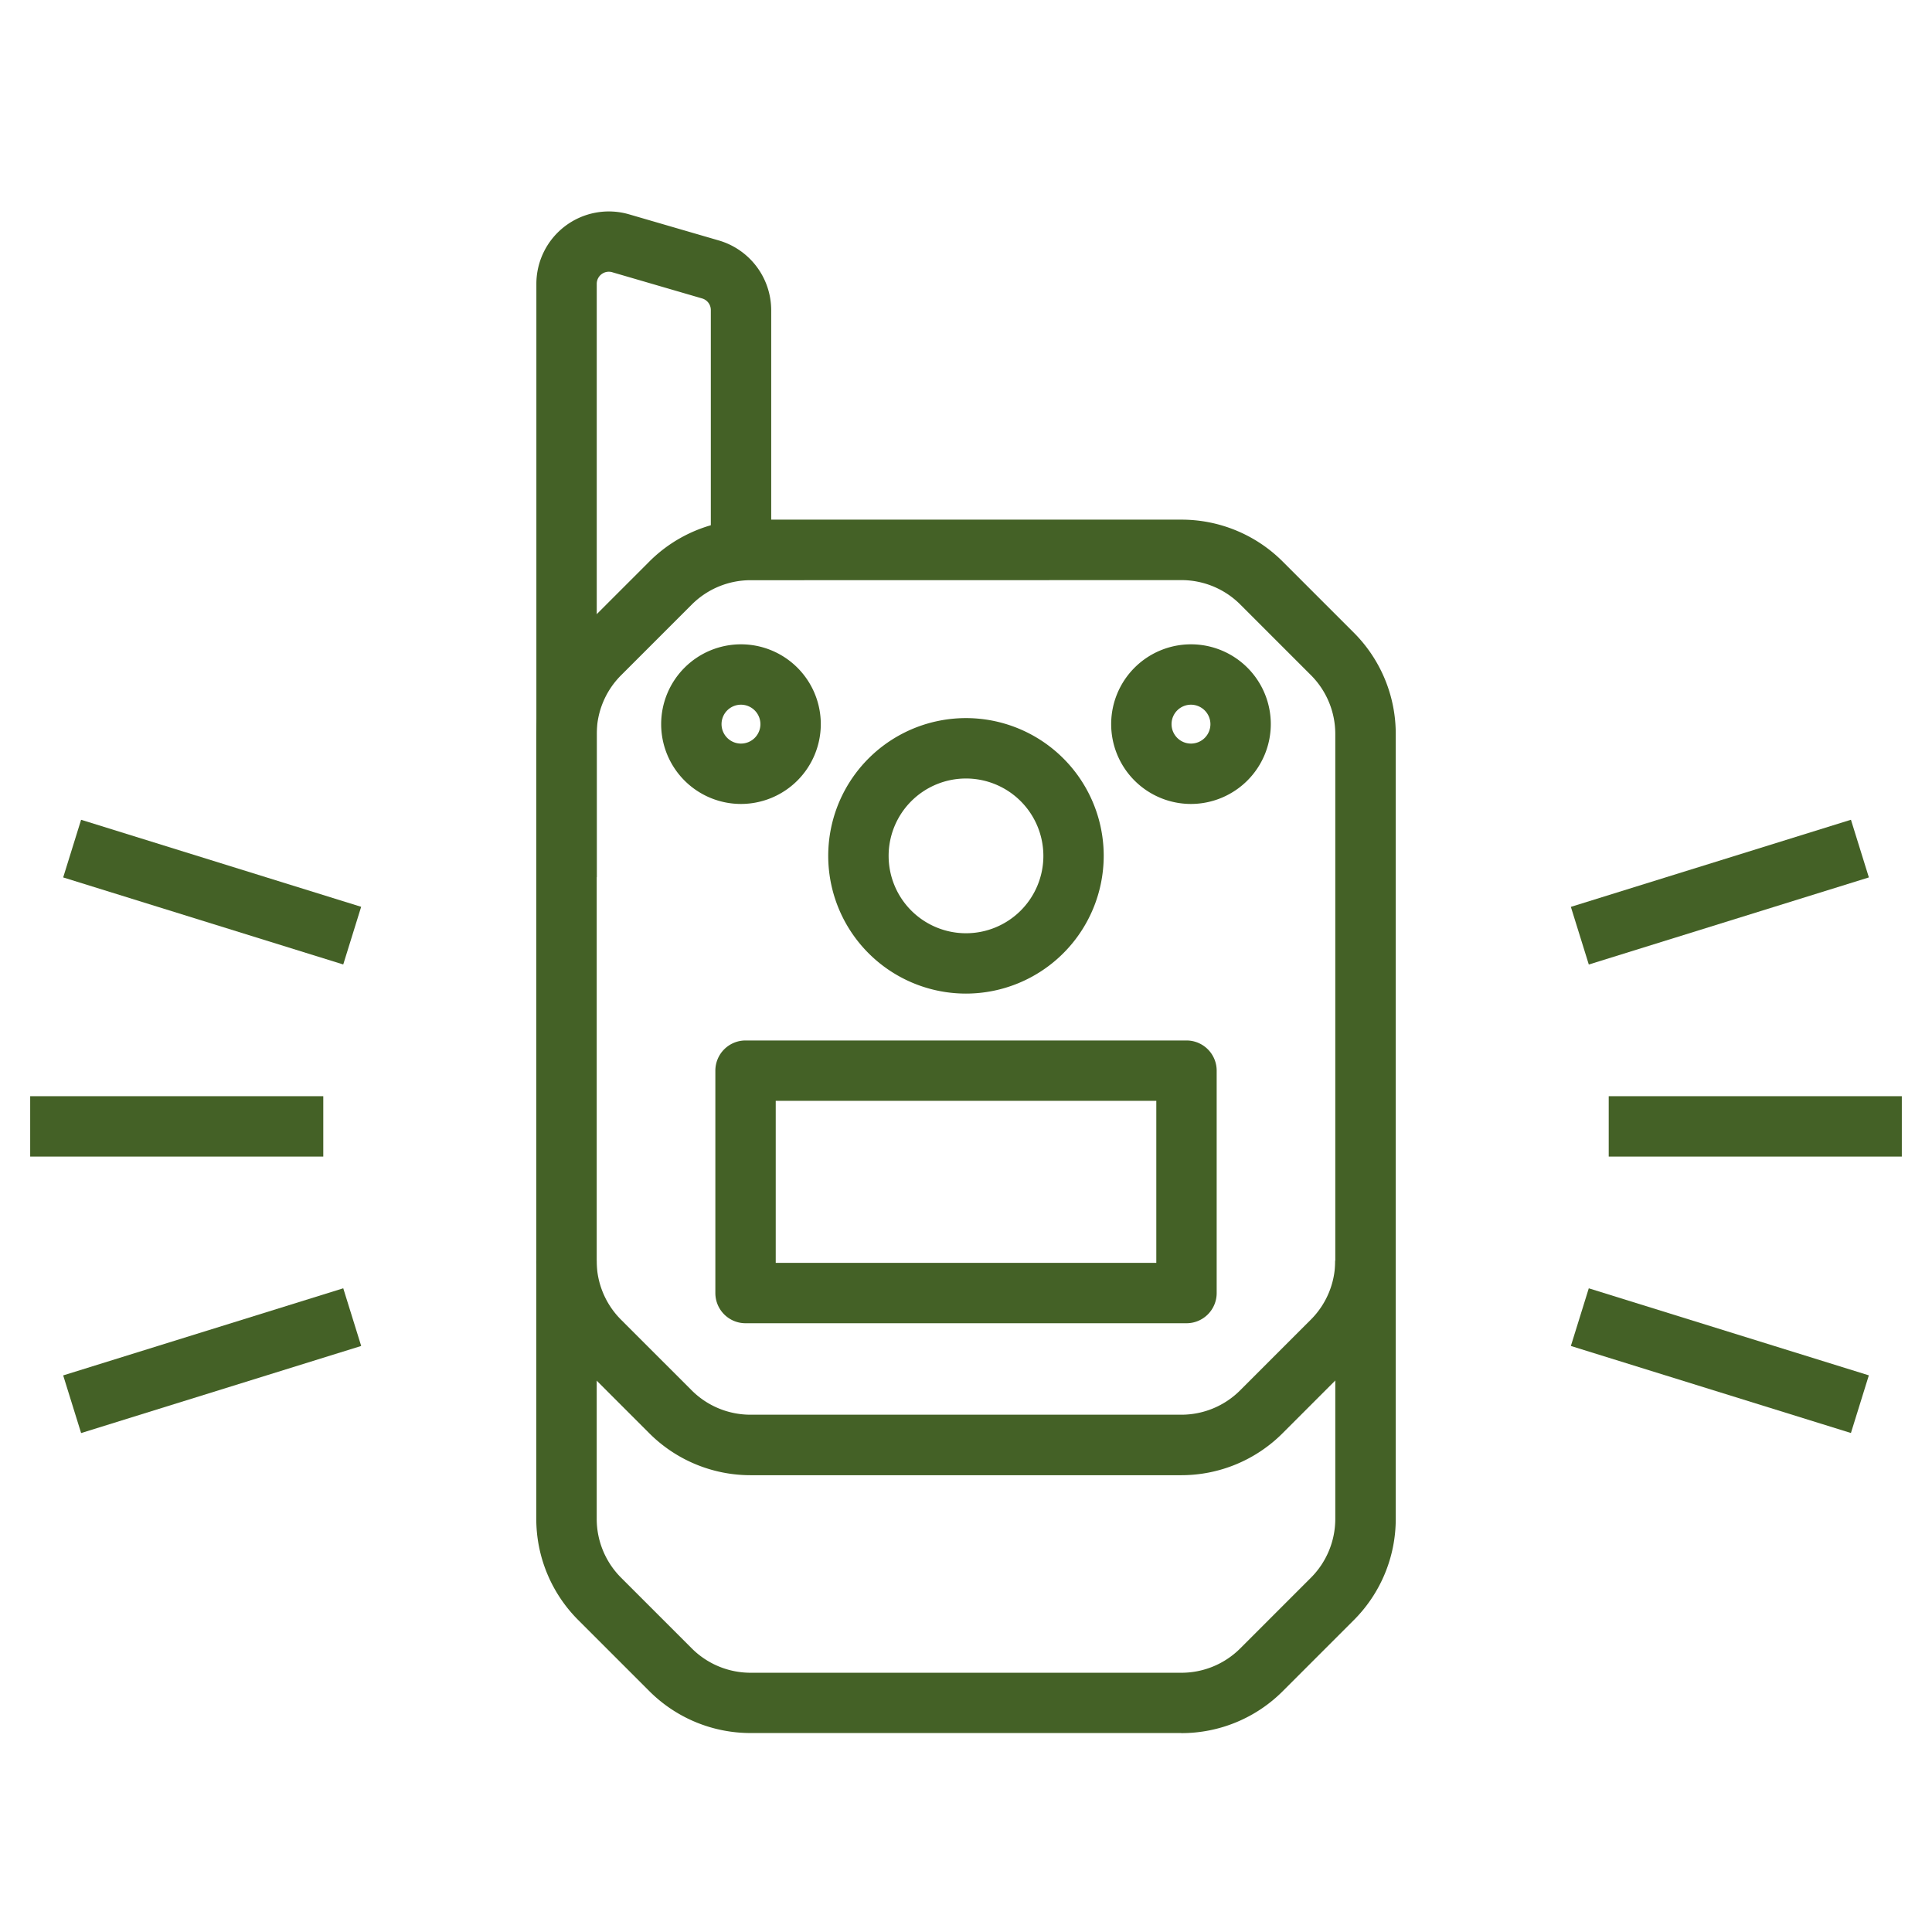 <?xml version="1.0" encoding="UTF-8"?> <svg xmlns="http://www.w3.org/2000/svg" xmlns:xlink="http://www.w3.org/1999/xlink" width="64" height="64" viewBox="0 0 64 64"><defs><clipPath id="clip-Icon-64px-Product-Awareness"><rect width="64" height="64"></rect></clipPath></defs><g id="Icon-64px-Product-Awareness" clip-path="url(#clip-Icon-64px-Product-Awareness)"><g id="Group_44" data-name="Group 44" transform="translate(529.545 -1353.042)"><path id="Path_77" data-name="Path 77" d="M617.586,245.451h-14.26a4.739,4.739,0,0,1-3.373-1.4l-2.333-2.333a4.739,4.739,0,0,1-1.4-3.372V212.362a4.74,4.74,0,0,1,1.4-3.373l2.333-2.333a4.739,4.739,0,0,1,3.373-1.4h14.26a4.738,4.738,0,0,1,3.372,1.4l2.333,2.333a4.739,4.739,0,0,1,1.4,3.373v25.987a4.738,4.738,0,0,1-1.4,3.372l-2.333,2.333a4.738,4.738,0,0,1-3.372,1.4m-14.26-38.192a2.754,2.754,0,0,0-1.959.811l-2.333,2.333a2.753,2.753,0,0,0-.812,1.959v25.987a2.755,2.755,0,0,0,.812,1.958l2.333,2.333a2.754,2.754,0,0,0,1.959.811h14.26a2.754,2.754,0,0,0,1.958-.811l2.333-2.333a2.758,2.758,0,0,0,.811-1.958V212.362a2.757,2.757,0,0,0-.811-1.959l-2.333-2.333a2.754,2.754,0,0,0-1.958-.811Z" transform="translate(-1108 1165)" fill="#446126"></path><path id="Path_78" data-name="Path 78" d="M617.585,236.91h-14.26a4.743,4.743,0,0,1-3.372-1.4l-2.333-2.334a4.738,4.738,0,0,1-1.4-3.372h2a2.752,2.752,0,0,0,.811,1.958l2.333,2.333a2.754,2.754,0,0,0,1.958.811h14.26a2.752,2.752,0,0,0,1.958-.811l2.333-2.333a2.753,2.753,0,0,0,.812-1.958h2a4.739,4.739,0,0,1-1.4,3.372l-2.333,2.334a4.741,4.741,0,0,1-3.372,1.4" transform="translate(-1108 1165)" fill="#446126"></path><path id="Path_79" data-name="Path 79" d="M610.455,220.956a4.563,4.563,0,1,1,4.562-4.563,4.567,4.567,0,0,1-4.562,4.563m0-7.125a2.563,2.563,0,1,0,2.563,2.562,2.565,2.565,0,0,0-2.563-2.562" transform="translate(-1108 1165)" fill="#446126"></path><path id="Path_80" data-name="Path 80" d="M617.909,214.674a2.644,2.644,0,1,1,2.643-2.644,2.649,2.649,0,0,1-2.643,2.644m0-3.288a.644.644,0,1,0,.643.644.647.647,0,0,0-.643-.644" transform="translate(-1108 1165)" fill="#446126"></path><path id="Path_81" data-name="Path 81" d="M603,214.674a2.644,2.644,0,1,1,2.645-2.644A2.647,2.647,0,0,1,603,214.674m0-3.288a.644.644,0,1,0,.645.644.646.646,0,0,0-.645-.644" transform="translate(-1108 1165)" fill="#446126"></path><path id="Path_82" data-name="Path 82" d="M617.759,231.876H603.152a1,1,0,0,1-1-1v-7.367a1,1,0,0,1,1-1h14.607a1,1,0,0,1,1,1v7.367a1,1,0,0,1-1,1m-13.607-2h12.607v-5.367H604.152Z" transform="translate(-1108 1165)" fill="#446126"></path><path id="Path_83" data-name="Path 83" d="M598.223,217.1h-2V197.441a2.4,2.4,0,0,1,3.067-2.3l2.985.869a2.41,2.41,0,0,1,1.727,2.3v7.948h-2v-7.948a.4.4,0,0,0-.286-.381l-2.984-.87a.4.4,0,0,0-.509.381Z" transform="translate(-1108 1165)" fill="#446126"></path><rect id="Rectangle_49" data-name="Rectangle 49" width="9.709" height="2" transform="translate(-476.254 1389.355)" fill="#446126"></rect><rect id="Rectangle_50" data-name="Rectangle 50" width="9.709" height="2" transform="translate(-528.545 1389.355)" fill="#446126"></rect><rect id="Rectangle_51" data-name="Rectangle 51" width="9.715" height="2" transform="matrix(0.955, -0.297, 0.297, 0.955, -477.508, 1383.083)" fill="#446126"></rect><rect id="Rectangle_52" data-name="Rectangle 52" width="9.715" height="2" transform="matrix(0.955, -0.297, 0.297, 0.955, -527.452, 1398.604)" fill="#446126"></rect><rect id="Rectangle_53" data-name="Rectangle 53" width="2" height="9.715" transform="translate(-527.452 1382.108) rotate(-72.736)" fill="#446126"></rect><rect id="Rectangle_54" data-name="Rectangle 54" width="2" height="9.715" transform="translate(-477.508 1397.629) rotate(-72.736)" fill="#446126"></rect></g></g></svg> 
